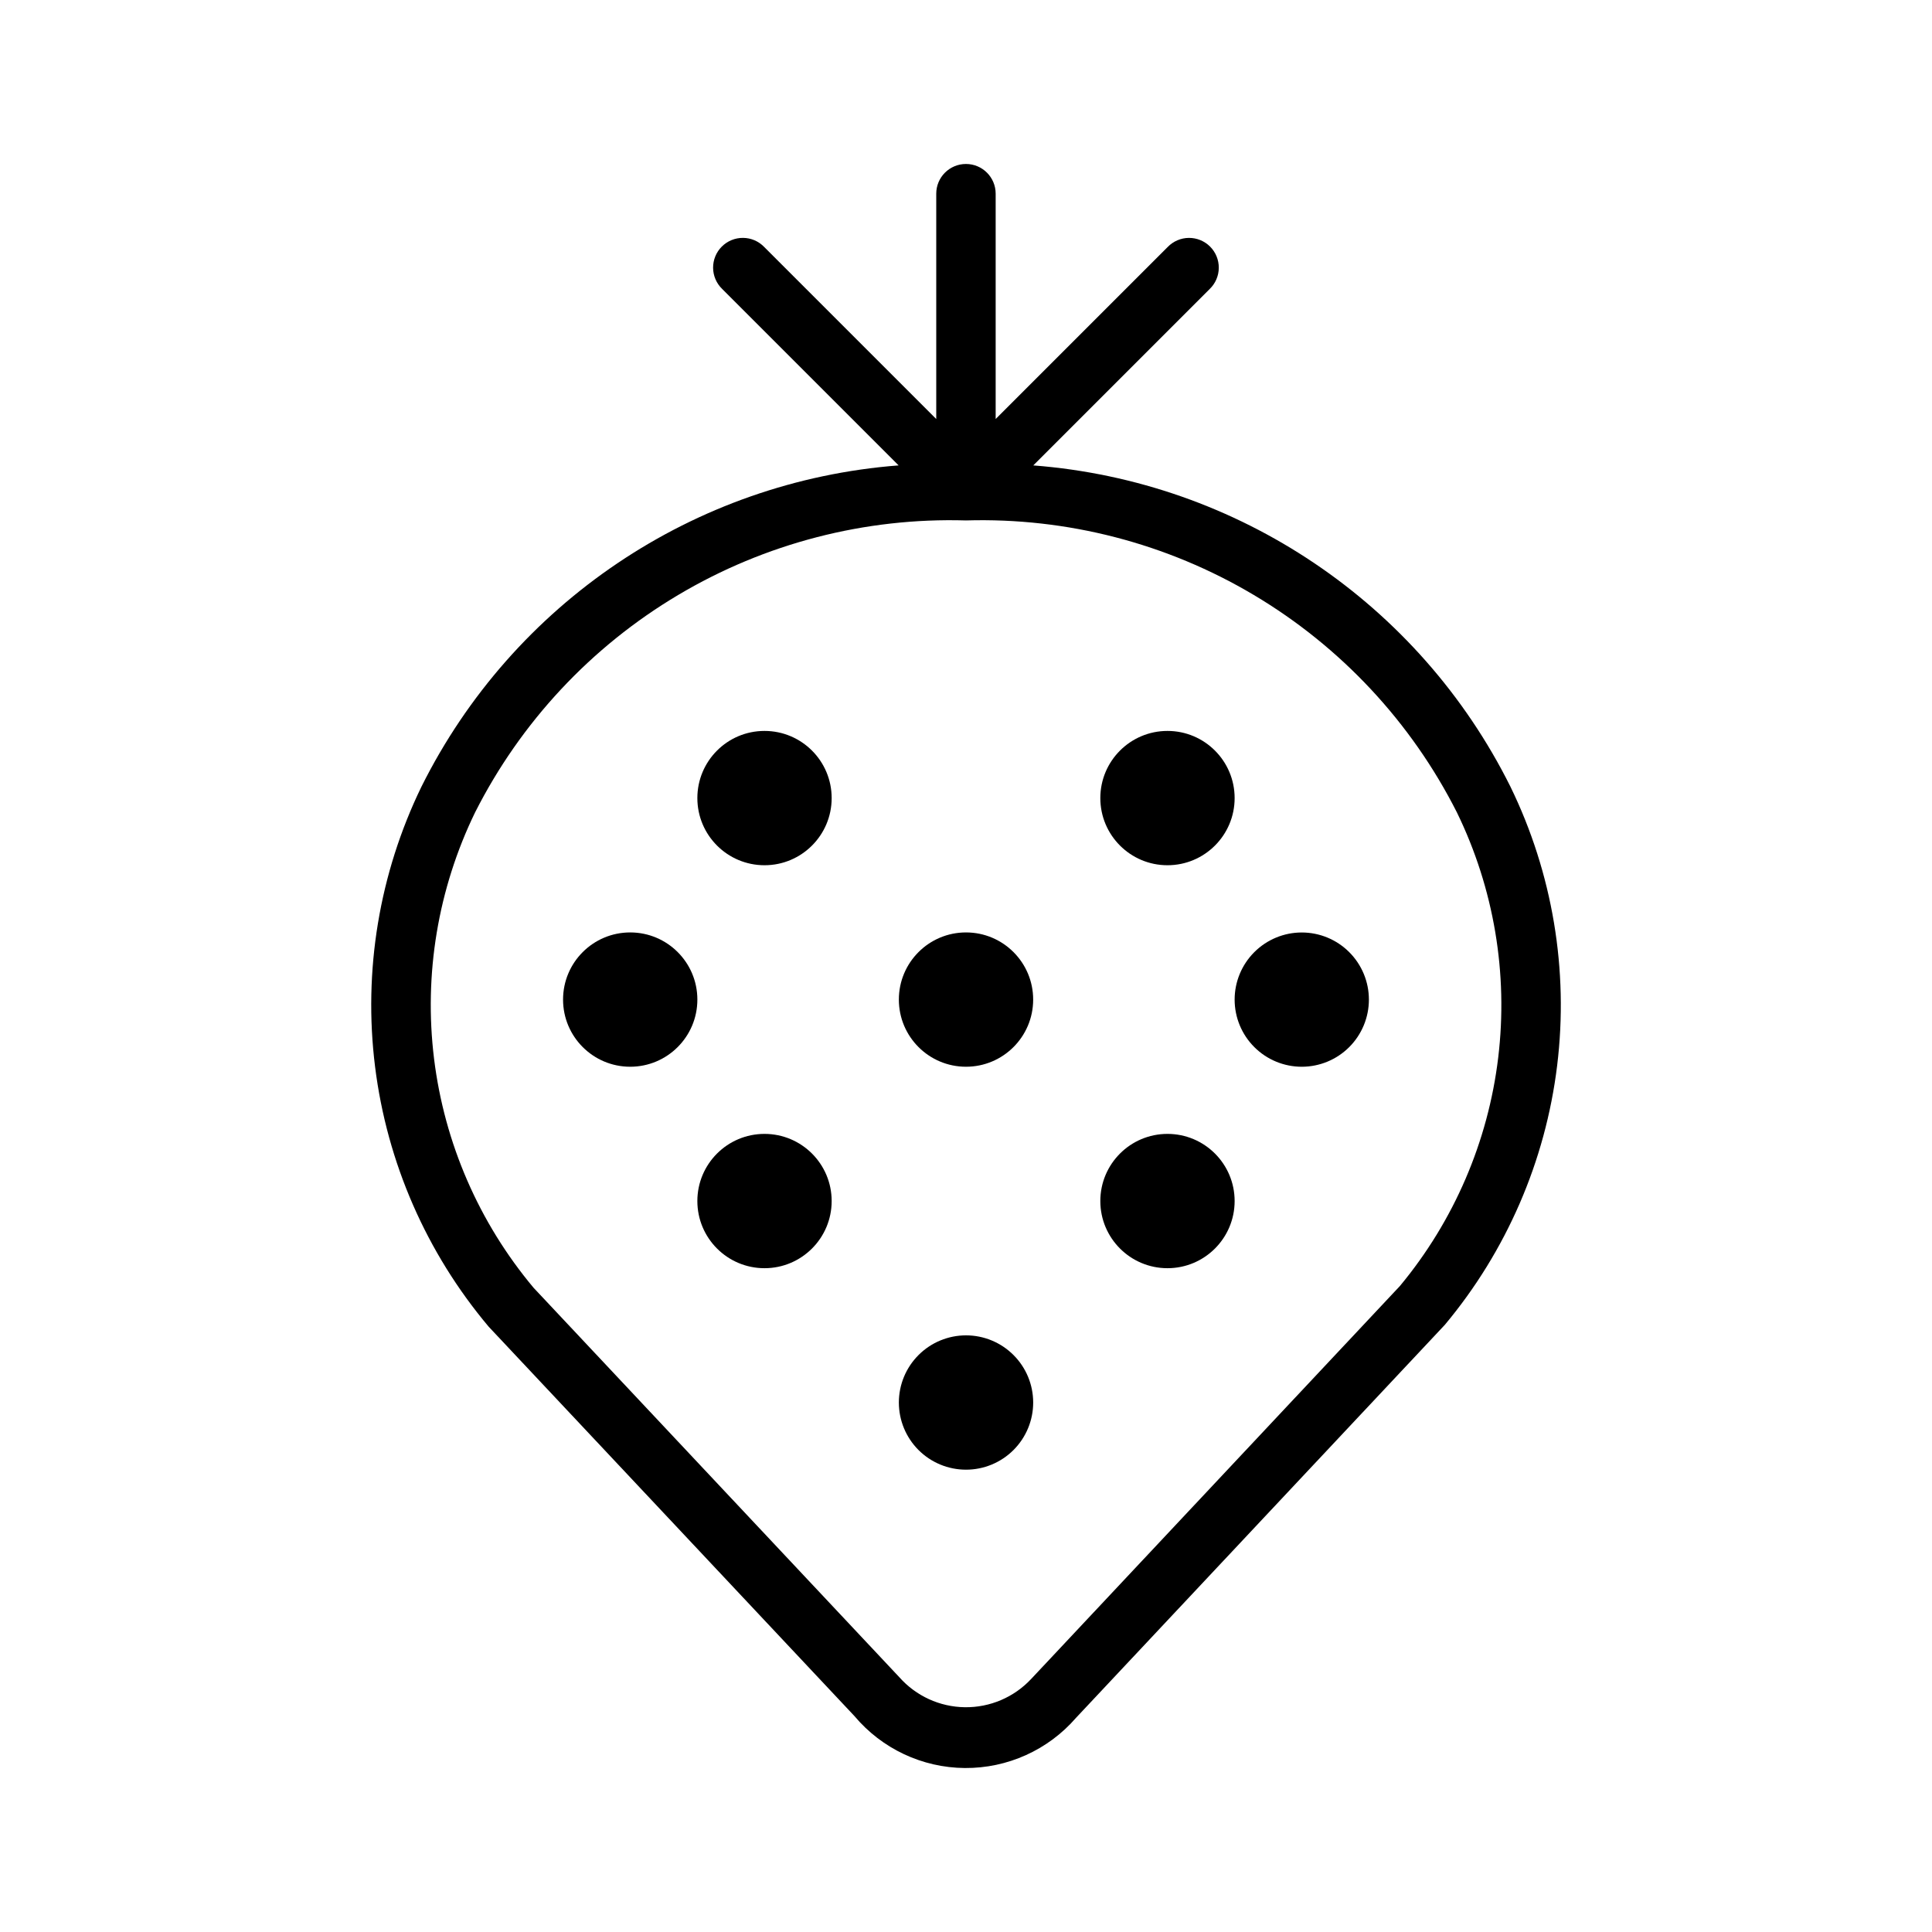 <?xml version="1.0" encoding="UTF-8"?>
<!-- Uploaded to: ICON Repo, www.svgrepo.com, Generator: ICON Repo Mixer Tools -->
<svg fill="#000000" width="800px" height="800px" version="1.1" viewBox="144 144 512 512" xmlns="http://www.w3.org/2000/svg">
 <g>
  <path d="m370.45 598.79c7.269 8.641 17.953 13.664 29.242 13.754 11.289 0.086 22.051-4.769 29.453-13.289l97.715-104.12h0.004c16.355-19.562 26.707-43.441 29.797-68.754 3.09-25.312-1.207-50.98-12.379-73.906-24.246-48.641-72.258-80.969-126.45-85.137l46.762-46.762-0.004 0.004c1.52-1.469 2.387-3.484 2.402-5.594 0.02-2.113-0.812-4.141-2.305-5.637-1.492-1.492-3.523-2.32-5.633-2.305-2.113 0.02-4.129 0.887-5.594 2.402l-45.598 45.598v-59.719c0-4.348-3.523-7.871-7.871-7.871s-7.875 3.523-7.875 7.871v59.719l-45.602-45.602c-1.465-1.52-3.481-2.387-5.594-2.402-2.109-0.02-4.141 0.812-5.633 2.305-1.496 1.492-2.324 3.523-2.309 5.633 0.02 2.113 0.887 4.129 2.406 5.594l46.762 46.762h-0.004c-54.188 4.168-102.2 36.496-126.45 85.137-11.188 23.02-15.461 48.793-12.297 74.195 3.16 25.402 13.621 49.34 30.109 68.918zm-100.54-239.51c12.098-23.918 30.758-43.895 53.797-57.594 23.035-13.703 49.5-20.559 76.293-19.766 26.789-0.793 53.254 6.062 76.293 19.766 23.035 13.699 41.695 33.676 53.793 57.594 9.832 20.16 13.633 42.727 10.957 64.992-2.68 22.266-11.727 43.285-26.055 60.539l-97.715 104.13v-0.004c-4.539 4.863-10.922 7.586-17.574 7.496-6.652-0.086-12.957-2.977-17.367-7.957l-96.93-103.21c-14.465-17.266-23.621-38.348-26.371-60.703-2.746-22.355 1.031-45.027 10.879-65.281z"/>
  <path d="m400 533.48c4.719 0.004 9.246-1.871 12.586-5.207 3.34-3.336 5.219-7.863 5.219-12.586 0-4.719-1.871-9.25-5.211-12.586-3.336-3.34-7.863-5.219-12.586-5.219-4.719 0-9.246 1.875-12.586 5.215-3.34 3.336-5.215 7.863-5.215 12.586 0 4.719 1.871 9.246 5.207 12.586 3.34 3.336 7.863 5.211 12.586 5.211z"/>
  <path d="m417.8 408.9c0 9.828-7.969 17.797-17.797 17.797-9.832 0-17.797-7.969-17.797-17.797 0-9.832 7.965-17.797 17.797-17.797 9.828 0 17.797 7.965 17.797 17.797"/>
  <path d="m328.81 408.9c0 9.828-7.969 17.797-17.797 17.797-9.832 0-17.797-7.969-17.797-17.797 0-9.832 7.965-17.797 17.797-17.797 9.828 0 17.797 7.965 17.797 17.797"/>
  <path d="m488.99 426.7c4.715-0.004 9.242-1.879 12.574-5.215 3.336-3.34 5.207-7.863 5.207-12.582s-1.875-9.242-5.215-12.578c-3.336-3.336-7.859-5.207-12.578-5.207s-9.242 1.875-12.578 5.211c-3.336 3.336-5.211 7.859-5.211 12.578 0 4.723 1.875 9.246 5.215 12.582 3.336 3.34 7.863 5.211 12.586 5.211z"/>
  <path d="m471.19 462.29c0 9.828-7.969 17.797-17.797 17.797s-17.797-7.969-17.797-17.797c0-9.828 7.969-17.797 17.797-17.797s17.797 7.969 17.797 17.797"/>
  <path d="m364.4 462.29c0 9.828-7.969 17.797-17.797 17.797s-17.797-7.969-17.797-17.797c0-9.828 7.969-17.797 17.797-17.797s17.797 7.969 17.797 17.797"/>
  <path d="m364.4 355.5c0 9.828-7.969 17.797-17.797 17.797s-17.797-7.969-17.797-17.797 7.969-17.797 17.797-17.797 17.797 7.969 17.797 17.797"/>
  <path d="m471.19 355.5c0 9.828-7.969 17.797-17.797 17.797s-17.797-7.969-17.797-17.797 7.969-17.797 17.797-17.797 17.797 7.969 17.797 17.797"/>
 </g>
</svg>